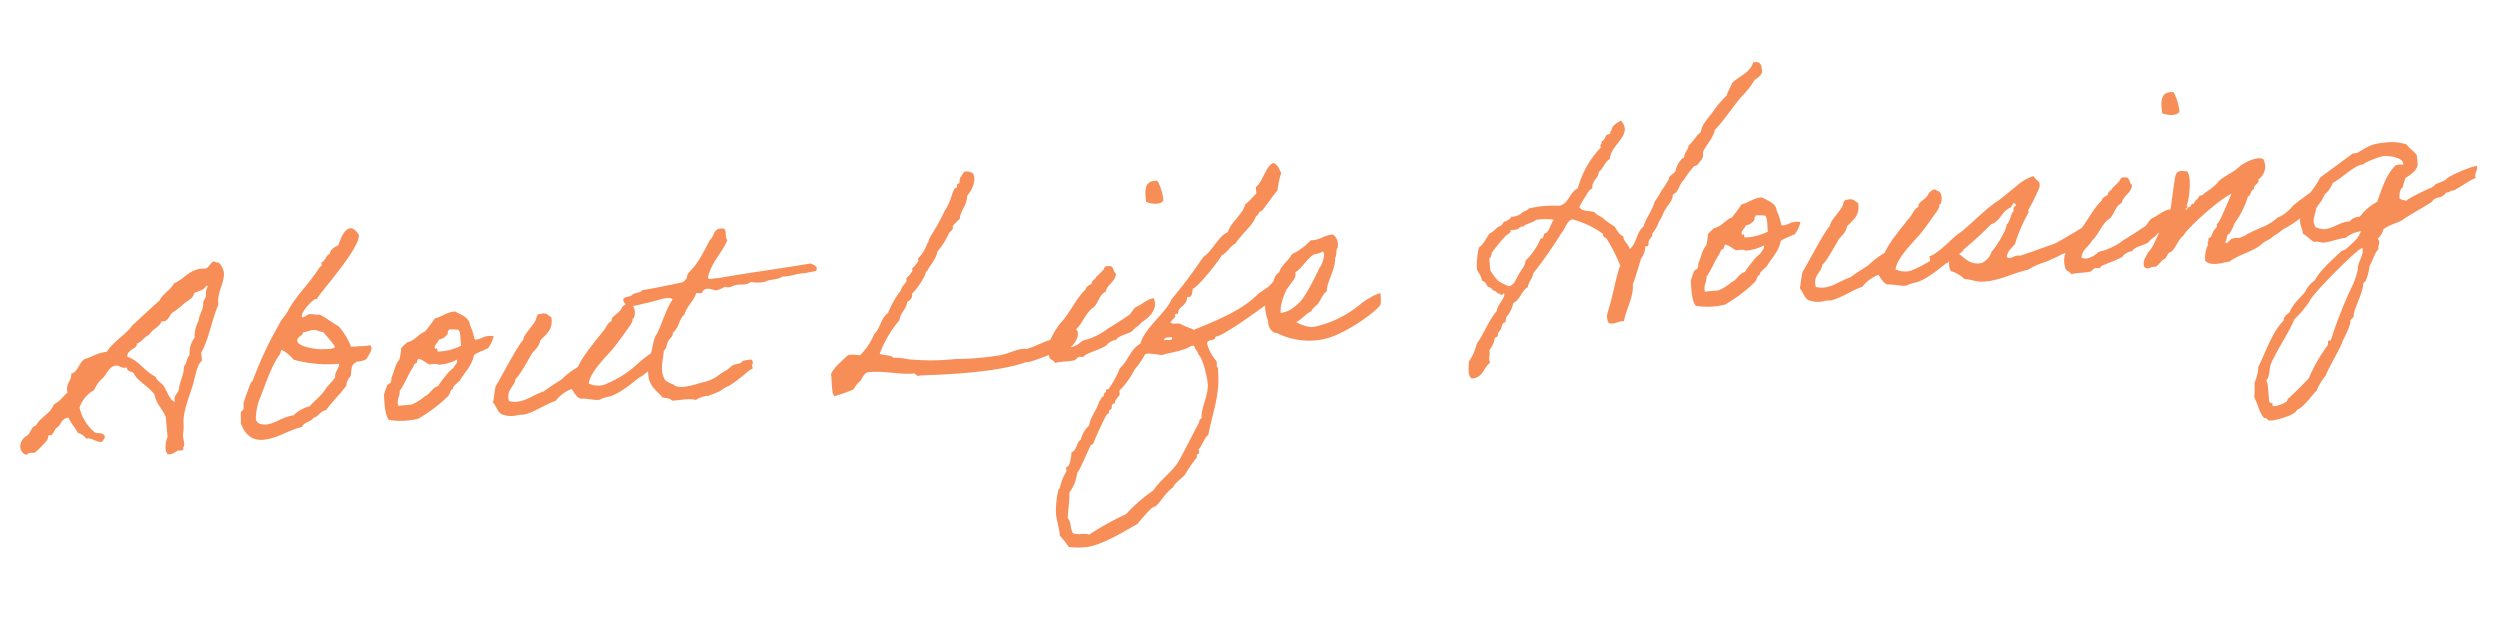 <svg xmlns="http://www.w3.org/2000/svg" width="443.112" height="113.219" viewBox="0 0 443.112 113.219">
  <path id="パス_1988" data-name="パス 1988" d="M24.745,2.009c.735,0,1.225-.539,1.617-.539.147,0,.343.049.49.049.2,0,.343-.049.343-.245a.533.533,0,0,0-.049-.245A.8.8,0,0,0,27.44.294c0-.392-.1-.833-.1-1.225,0-.539.294-1.323.294-2.254,0-1.911,1.372-4.606,2.107-6.37.735-1.813,1.127-3.822,2.107-4.459v-1.421c1.617-2.4,2.352-5.635,3.773-8.232v-.294c0-2.009,1.47-3.479,1.47-5.39,0,.049-.294-1.813-1.078-1.813h-.147a.586.586,0,0,0-.392-.2c-.539,0-.98,1.127-1.666,1.127-.245,0-.441-.049-.588-.049-2.3,0-3.185,1.568-5.1,2.156-.735,1.176-2.156,1.666-2.842,2.842-1.764,1.274-3.43,2.646-5.194,3.969-1.421,1.666-3.577,2.5-4.9,4.263-1.666,0-2.646.686-4.018.931-.98.441-1.519,2.352-2.6,2.352,0,1.225-.98,1.568-.98,2.842a1.357,1.357,0,0,0,.049.441c-.882.588-1.47,1.519-2.6,1.862C4.312-6.958,2.4-6.566,1.519-5.1.637-5.1.441-3.626-.343-3.43A2.264,2.264,0,0,0-1.568-1.421c0,.2.294,1.274,1.029,1.274.294,0,.147-.245.49-.245.245,0,.539.049.784.049.392,0,1.813-1.323,2.45-1.911.343-.343.294-.98.539-.98.1,0,.245.049.343.049.2,0,.784-.931.98-1.176.98-.392,1.029-1.666,2.352-1.666C7.742-4.949,8.428-4.214,8.82-3.185a2.6,2.6,0,0,1,1.421,1.176,2.122,2.122,0,0,0,.245-.049c.784,0,1.519.833,2.352.833.147,0,.686-.637.686-.784,0-1.078-1.568-.588-1.862-1.176A7.983,7.983,0,0,1,9.506-7.644a5.547,5.547,0,0,1,2.842-2.842,5.973,5.973,0,0,1,1.862-2.107c.735-.686,1.078-1.764,2.352-1.911.686.049.882.539,1.568.539a.957.957,0,0,0,.343-.049c0,.833.833.735,1.176,1.176.294,1.225,2.3,2.45,3.283,4.018.2,1.764,1.225,2.7,1.666,4.214v3.528A5.082,5.082,0,0,0,24.059.98a1.767,1.767,0,0,0,.294.98A1.079,1.079,0,0,0,24.745,2.009Zm9.016-29.2h.049c.147,0,.147.147.2.245-.49.441-.343,1.127-.49,1.666-.147.392-.588.784-.588,1.274,0,.931-.882,1.813-1.078,2.94a5.437,5.437,0,0,0-.931,2.842,4.658,4.658,0,0,0-1.176,3.038c-.588.441-.588,1.47-1.176,1.862-.1,1.568-.882,2.4-1.176,3.773-.1.882-.98,1.029-.98,2.009a.957.957,0,0,0,.049.343c-.735-.049-1.274-1.911-1.666-2.793-.343-.735-1.176-1.029-1.372-1.911-1.862-1.078-2.744-3.185-4.7-3.969,0-1.225,1.862-1.323,1.862-1.96v-.2c.98-.245,1.372-1.078,2.352-1.372.539-.931,1.862-1.127,2.352-2.156h.245c1.127.049,1.225-1.127,1.96-1.47A14.082,14.082,0,0,0,29.6-24.4c.637-.441,1.666-.735,1.911-1.666C32.291-26.411,33.32-26.411,33.761-27.195ZM61.985-13.671a1.1,1.1,0,0,0-.147-.49,10.541,10.541,0,0,1-2.156,0,5.751,5.751,0,0,1-1.274-.049,12.915,12.915,0,0,0-1.862-3.773c-.98-.637-2.94-2.352-3.185-2.352-.686,0-1.176-.245-1.715-.245-.637,0-.735.441-1.323.441a.13.13,0,0,1-.147-.147c0-.98,2.3-2.891,2.7-2.891.1,0,.2.049.294.049-.637,0,8.33-8.085,8.33-10.682,0-.049-.637-1.323-1.372-1.323-1.176,0-2.009,1.96-2.4,2.793-.735.343-1.47.588-1.666,1.421-.784.245-.833,1.225-1.666,1.421.049.147.1.2.1.294,0,.294-.343.392-.539.637-2.009,2.695-4.361,4.312-6.125,7.056-.588.882-1.372,1.47-1.862,2.352a65.782,65.782,0,0,0-5.439,9.408c-.049.147-.343.245-.441.49-.637,1.225-1.225,2.6-1.421,3.038-.245.392-.1.98-.245,1.421-.049.1-.441.343-.49.49-.147.539,0,1.225-.2,1.862C38.22-.539,39.3.882,41.4.882c2.646,0,4.312-1.225,7.1-1.666.392-.833,1.617-.735,2.156-1.421.98-.147,1.225-1.078,2.352-1.176,1.225-1.421,2.744-2.6,3.969-4.018a2.437,2.437,0,0,1,.931-1.617c.147-.833.2-1.715.735-2.156.441-.147.343-.294.637-.294a4.223,4.223,0,0,0,1.666-.294C61.3-12.4,61.985-13.034,61.985-13.671Zm-6.419-.784c-.2.441-1.274.294-1.715.294-1.666,0-4.851-.882-4.851-1.862,0-.882,1.029-.735,1.176-1.47.735,0,1.225-.245,1.813-.245.735,0,.98.49,1.715.49.392.637.686.931.931,1.372A10.171,10.171,0,0,1,55.566-14.455ZM40.474-2.989a10.677,10.677,0,0,1,.784-2.989c1.421-2.744,2.548-5.733,4.459-7.987.2-.2.147-.686.441-.735a7.909,7.909,0,0,1,1.911,1.911,22.18,22.18,0,0,0,7.987,1.421c-.147.931-.931,1.274-.931,2.352A17.391,17.391,0,0,1,53.459-7.4c-.833,1.274-2.205,2.058-3.283,3.087A6.443,6.443,0,0,0,47.138-2.94c-1.715,0-3.381,1.176-4.9,1.176C41.6-1.764,40.474-1.96,40.474-2.989Zm26.264-8.183c-.833.784-1.029,1.911-1.617,2.94-.147.294-.049.637-.245.931-.1.2-.588.294-.686.49a17.117,17.117,0,0,0-.735,1.666c0,1.617-.147,3.43.49,4.459a12.8,12.8,0,0,0,5.194.245,26.115,26.115,0,0,0,5.635-3.528c.588-.637.392-1.078.98-1.176-.147-.441,1.078-1.127,1.372-1.421.98-1.421,2.254-2.3,2.842-4.214,0-.049.1-.147.882-.441.735-.294.245-.049,1.029-.343.392-.147.588-.2.686-.245a5.379,5.379,0,0,0,1.176-2.058,3.536,3.536,0,0,0-2.009.1c-.686.245-.049.049-.735.2-.392.1-.637,0-.686-.1a10.044,10.044,0,0,0-.588-2.548c.049-1.372-1.617-2.009-2.4-2.6-1.568,0-2.4.735-3.724.931a20.026,20.026,0,0,1-1.911,2.156c-1.274.392-1.862,1.421-3.283,1.617a12.19,12.19,0,0,0-1.176.931A10.965,10.965,0,0,1,66.738-11.172Zm9.212-4.557a9.119,9.119,0,0,1,1.666.2c.441.588.147,1.911.245,2.842a9.4,9.4,0,0,1-4.263.686c.1-.441-.2-.833-.245-.441-.637-.49.539-1.176.686-1.666a2.21,2.21,0,0,0,1.666-.931C75.607-15.435,75.9-15.435,75.95-15.729Zm-5.88,4.7c.784.2,1.225.784,1.862,1.176.637,0,1.323-.1,1.666.2a8.246,8.246,0,0,0,3.332-.637c0,.784-.392.784-.735,1.372A7.484,7.484,0,0,0,74.578-7.5,14.6,14.6,0,0,0,73.157-5.88c-.931.147-1.372.98-2.107,1.421-.294.147-.294.049-.49.245a9.554,9.554,0,0,1-2.352,1.176h-2.4c-.2-1.225.49-1.568.49-2.6.931-1.029,1.617-2.548,2.6-3.773.245-.343.343-.882.931-.931C69.727-10.731,70.021-10.731,70.07-11.025ZM108.878-6.86a18.667,18.667,0,0,1-6.517,3.332,4.106,4.106,0,0,1-2.548-.49c.392-2.009,3.528-4.508,4.753-5.733s2.352-2.646,3.528-3.969c.245-.441.441-.588.441-.98.049-.245.147-.1.245-.2.343-.539.539-2.254-.441-2.352-.343-.686-1.176.049-1.421.2a2.724,2.724,0,0,1-1.176,1.176c-.392.343-.931.49-.931,1.176-.735.245-.98.931-1.421,1.421-1.421,1.519-4.312,4.361-5.243,6.174a13.831,13.831,0,0,0-3.038,1.911c-1.127.637-2.254,1.127-3.332,1.862-2.009.392-3.92,2.009-6.321,1.176-.392-2.107,1.225-2.4,1.519-3.871.686-.294,2.891-3.675,3.332-4.263.539-.49,1.421-1.176,1.568-2.058,1.127-1.029,2.548-1.715,2.352-3.969-.539-.343-.784-.98-1.862-.735-.735-.1-.686.588-.931.931-.1.588-2.6,2.646-2.5,3.381-.833.49-5,7.007-5.586,7.742-.343.882-.441,1.96-.735,2.842C83.2-1.421,83.251-.1,84.28.2a4.51,4.51,0,0,0,2.6.245c.343-.049.784.049,1.176,0C90.013.1,91.924-1.078,93.688-1.47a6.4,6.4,0,0,1,3.038-1.862c.392.735.686,1.519,1.421,1.862,1.078,0,2.2.49,3.283.49a6.747,6.747,0,0,1,1.911-.441c2.3-.49,5.39-2.94,5.537-2.891s3.234-2.009,3.234-2.009a15.7,15.7,0,0,0-.833-2.107C111.132-8.33,109.613-7.448,108.878-6.86Zm19.943,1.078c-.686.1-1.568-.049-1.813.49a14.362,14.362,0,0,0-1.421.245c-.441.2-.735.539-1.127.735-.049,0-1.323.637-1.372.686a6.49,6.49,0,0,1-2.695,1.078c-1.715.245-3.871.98-5.439.245-.049-.049,0-.2-.2-.245a4.716,4.716,0,0,1-1.421-.931c-.833-1.813-.049-3.332.245-5.194.588-.343.588-1.127.931-1.617.294-.49.98-.784.931-1.421,1.274-.784,1.176-2.2,2.352-3.038.539-1.47,1.813-2.156,2.352-3.528.343-.147,1.225.245,1.176-.245.833-.98,2.009.1,2.6,0a6.062,6.062,0,0,0,1.421-.49,1.674,1.674,0,0,0,1.372,0c1.617-.49,1.715.294,3.332-.441a6.792,6.792,0,0,0,2.352.2c1.323-.49,2.254-.1,3.283-.686,1.519.147,2.4-.294,3.773-.245-.049.049.98-.1,2.205-.2.588-.735-.245-1.127-.833-1.421-5.439.441-11.221.686-16.66,1.176-.49-.147-1.568.245-1.666-.245.784-2.7,2.842-4.067,4.018-6.37-.539-.441.245-2.107-.735-2.107-1.617-.2-1.519,1.274-2.352,1.862-.882,1.274-1.617,2.6-2.6,3.773-.49.686-1.519,1.47-1.862,1.911-.147.2-.1.49-.245.686a1.677,1.677,0,0,1-.931.686c-2.352.245-4.606.588-7.056.735-.343.49-1.421.294-1.862.686-.441.441-1.764,0-1.666.931.49,1.617,2.5.882,4.018.735,1.078-.147,2.254-.392,2.793-.49.735-.1,1.568-.147,1.911.245-1.372,1.666-2.156,3.969-3.332,5.88-.686.637-1.029,2.793-1.617,4.018a9,9,0,0,0-.49,3.724c.245,1.666,1.519,2.548,2.107,3.528.637.2,1.372.245,1.666.735,1.421.049,3.185-.2,4.214.245A4.1,4.1,0,0,1,119.9.049c1.029-.245.245.1.98-.1.441-.1,1.323-.392,1.617-.49.588-.147.637-.343.931-.441a4.652,4.652,0,0,1,1.029-.441,13.345,13.345,0,0,0,2.107-1.225c.784-.392,1.323-1.029,2.5-1.568C128.625-4.753,129.556-5.194,128.821-5.782Zm40.474-29.841c-.049.343-.392.392-.441.735-.49.294-.343.784-.49,1.176a4.532,4.532,0,0,0-.49.245c-.049.1.1.343,0,.441,0,.1-.392.147-.441.245-.539.735-.735,1.617-1.176,2.352a10.171,10.171,0,0,1-.931,1.421,34.359,34.359,0,0,1-2.156,3.283c-.343.539-1.127,1.421-1.176,1.862,0,.294-.147.147-.2.245a6.893,6.893,0,0,1-1.911,2.6c-.049.049.1.392,0,.49a8.871,8.871,0,0,1-1.176,1.176c-.049.049.049.343,0,.441a5.323,5.323,0,0,1-1.176,1.176c-.049.049.049.392,0,.49-.343.539-.98.931-1.176,1.617a16.092,16.092,0,0,0-2.6,3.773c-1.372.735-1.568,2.646-2.793,3.528A11.148,11.148,0,0,1,148.127-4.8a5.414,5.414,0,0,0-2.107-.245c-1.127.98-2.5,1.764-3.283,3.087.1,1.274-.245,3.087.245,3.969a26.58,26.58,0,0,0,3.528-.931,4.745,4.745,0,0,1,1.372-1.421c.392-.539.686-1.225,1.421-1.372,2.94-.049,4.949.833,7.791.931.735-.147.539.686,1.372.441,6.223.343,13.867.539,18.816-.686a1.643,1.643,0,0,1,.49,0c2.4-.392,4.655-1.372,6.811-1.666,1.96-.343,3.087-3.087,1.911-3.528-.784,0-.784.637-1.666.49-.49.294-.686.882-1.421.931-2.2.147-3.675.98-5.635,1.421-1.568-.294-3.087.49-4.7.686a48.3,48.3,0,0,1-7.987,0,42.756,42.756,0,0,1-8.477-.686,9.793,9.793,0,0,0-2.6-.49c-.441-.637-1.666-.49-2.352-.931a20.6,20.6,0,0,1,4.018-5.635c.245-1.323,1.372-1.764,1.617-3.038.49-.343,1.078-.539.98-1.421a11.4,11.4,0,0,0,2.107-2.352,5.122,5.122,0,0,0,.686-1.176c.049-.294.147-.1.245-.245.735-1.176,1.813-2.009,2.107-3.283a13.582,13.582,0,0,0,2.352-3.087c.245-.294.931-.588.735-1.176a15.767,15.767,0,0,1,1.372-1.176c.294-1.617,1.519-2.254,1.666-3.969.882-.833,1.862-2.4,1.421-3.773A1.861,1.861,0,0,0,169.295-35.623ZM196.833-5.1c.392-.441,1.176-.686,1.519-1.176,2.205-1.127,3.087-2.6,2.548-4.116-1.225.1-2.205.98-3.234,1.274-.833.49-.833,1.176-1.813,1.568-1.274.735-2.45,1.274-3.724,1.96a11.522,11.522,0,0,1-4.459,1.617c-.637.539-2.107,1.372-3.087.735.2-1.47,1.519-1.813,2.107-2.842,1.078-.686,2.205-3.087,3.43-3.577.931-.686,1.176-2.156,2.4-2.6.392-1.323,1.862-1.568,2.107-3.038-.539-.343-.2-1.519-1.176-1.421-.882-.245-.735.49-1.176.686a11.332,11.332,0,0,1-1.176.98c-.2.49-.882.49-.931,1.176-.49.2-1.029.392-1.176.931-1.617,1.176-3.332,4.165-4.851,5.439a12.969,12.969,0,0,0-2.45,3.528,3.7,3.7,0,0,0-.147,2.156c-.049.784.784.735.931,1.372,1.029-.245,2.3,0,3.528-.2.1-.049.588-.441.686-.49.49-.147.931.294,1.176-.245,1.274-.539,2.842-.784,4.018-1.421.049-.294,1.568-1.029,1.666-.686C194.089-4.508,196.2-4.361,196.833-5.1Zm4.214-22.393c.784.392,2.45.833,3.087,0a9.386,9.386,0,0,0-.735-3.528C201-31.458,201-29.5,201.047-27.489Zm25.186,15.435a1.431,1.431,0,0,0,.1-.441c0-.343-.2-.539-.1-.931h-.245c-1.617,0-2.156,1.078-3.528,1.617-.245.588-.833.833-1.225,1.274-.637.245-1.029.637-1.666.882-3.283,2.891-7.987,4.165-12.054,5.488-.686-.441-1.47-.686-2.156-1.176-.49-.392-1.47,0-1.862-.49.2-.392.637-.588.931-.931v-.49h.49l.245-.686c.588-.686,1.666-.98,1.617-2.107,1.029.2.98-.735,1.176-1.421.735.049,5.047-4.508,5.635-5.439,1.029-.392,1.568-1.47,2.6-1.862,1.078-1.47,3.381-2.94,4.018-4.459a1.661,1.661,0,0,0,.686-.735l.49-.2c1.078-1.078,1.96-2.3,3.038-3.332a16.718,16.718,0,0,1,.931-3.038c-.343-.784-.392-1.421-1.176-1.862-1.225,0-2.3,3.332-3.528,3.969v1.176c-.147,0-1.519,1.421-2.107,1.666-.686,1.911-2.793,2.842-3.528,4.7-1.568.343-3.234,3.332-4.7,3.969a91.482,91.482,0,0,1-6.321,7.056c-.784,1.862-5.39,4.851-6.125,7.3-1.862.784-2.45,2.891-4.018,4.018A17.027,17.027,0,0,1,191.492,5h-.441v.441a.7.7,0,0,0-.49.735c-.539.049-.539.686-.931.931-.49,1.421-1.715,2.4-2.107,4.018a4.742,4.742,0,0,0-1.666,2.352c-.882.441-.833,1.813-1.862,2.107a5.742,5.742,0,0,1-.735,2.352l-.441.2v.735a8.605,8.605,0,0,0-1.421,2.842l-.245.2a15.681,15.681,0,0,0-.833,4.214c0,1.274.343,2.548.343,3.773v.245a15.85,15.85,0,0,1,1.421,2.107,14.471,14.471,0,0,0,2.891.294c2.744,0,7.105-2.156,9.6-3.332a29.469,29.469,0,0,1,2.793-2.6l.735-.245c1.127-.98,1.96-2.254,3.283-3.038.588-.98,1.617-1.323,2.352-2.107a25.848,25.848,0,0,1,2.352-2.842v-.441l.441-.245V17c.686-.637,1.176-1.96,1.911-2.4,1.127-3.969,2.695-6.86,2.695-11.074a2.483,2.483,0,0,1,.1-.637c-.2,0-.245-.2-.245-.343a4.754,4.754,0,0,0,.049-.833,7.5,7.5,0,0,1-1.421-3.332c.245-.784,1.519-.147,1.617-1.029C212.562-2.4,222.8-8.771,224.567-9.9,224.763-10.241,226.38-11.858,226.233-12.054ZM202.86-3.234h.637l.049.147c0,.294-.2.343-.441.343a3.632,3.632,0,0,0-1.029-.049C202.125-3.185,202.517-3.234,202.86-3.234ZM183.015,29.89c-.441-.882-.1-2.009-.686-2.793.2-1.47.588-2.94.686-4.459a6.937,6.937,0,0,0,1.666-3.332c.49-.343,2.3-3.871,2.842-4.7l.441-.2a49.716,49.716,0,0,1,2.842-4.949l.441-.245V8.771l.49-.245c.147-.441,0-.931.686-.931.049-.637.637-.98.98-1.421V5.439a14.509,14.509,0,0,0,3.038-3.528,15.34,15.34,0,0,0,2.107-2.548l.49-.049a12.53,12.53,0,0,1,2.352.49c1.715-.392,3.822-.343,5.39-1.176h.49c.147.588.588,1.029.686,1.666.735.735,1.176,4.214,1.176,5.194,0,2.2-1.568,4.067-1.617,6.076a.692.692,0,0,0-.49.686c-.245.245-3.577,5.733-4.459,6.86-1.323,1.617-3.332,2.744-4.7,4.459a28.762,28.762,0,0,0-5.194,3.773,49.757,49.757,0,0,0-6.811,3.038C184.975,29.988,183.9,30.331,183.015,29.89ZM241.031-7.791a8.36,8.36,0,0,0-1.862.637,11.742,11.742,0,0,0-1.862,1.029,19.152,19.152,0,0,1-8.526,3.283h-.49a6.987,6.987,0,0,1-2.6-1.127c1.127-.392,1.715-1.274,2.842-1.666.294-.637.98-.833,1.421-1.372s.931-1.568,1.617-1.911c.147-1.715,1.96-3.822,1.96-5.733.392-.441.294-1.274.49-1.617.1-.2.2-.1.2-.49a2.145,2.145,0,0,0-.686-2.107c-1.617-.049-2.3.833-4.018.686a10.669,10.669,0,0,1-3.528,2.156c-.686,1.127-2.009,1.715-2.548,3.038-.686.245-.931.98-1.176,1.666-.588.245-1.372,2.6-1.519,3.087,0,.147-.2.245-.2.245a7.548,7.548,0,0,0,.2,3.332c-.1.882.294,2.205,1.421,2.352A12.721,12.721,0,0,0,229.957-.49c3.675-.245,10.192-4.116,10.927-5.292A9.945,9.945,0,0,0,241.031-7.791Zm-9.6-8.232c.2,0,.2.294.245.441a4.41,4.41,0,0,1-.98,2.352c-.882,1.421-2.793,4.8-4.263,5.978a10.171,10.171,0,0,1-1.421.931,4.3,4.3,0,0,1-1.911.49c.049-2.5,2.254-5.292,3.136-6.909,1.323-.588,2.107-2.058,3.528-2.842C230.153-15.778,230.79-15.582,231.427-16.023Zm78.988-26.754c-.686,1.764-2.646,2.2-4.018,3.283-.343.784-.882,1.323-1.176,2.156a18.813,18.813,0,0,0-2.793,2.793c-.882.98-2.009,1.862-2.352,3.283-.931.588-1.47,1.568-2.352,2.156-.147.882-.882,1.127-.98,2.107-.343-.049-.735.49-.931.686a5.122,5.122,0,0,0-.686,1.176c-.049.784-1.421.98-1.421,1.666a13.337,13.337,0,0,1-1.421,1.862,13.812,13.812,0,0,1-1.421,1.911c-.588,1.568-1.715,2.646-2.352,4.214-1.323.833-1.47,2.94-2.793,3.773-.147-.98-.931-1.323-.931-2.352-.735-.392-1.029-1.225-1.421-1.911a11.28,11.28,0,0,1-1.666-1.372c-.441-.588-1.225-.784-1.617-1.421-.882-.392-2.254-.245-2.6-1.176a20.316,20.316,0,0,1,1.176-1.666c.392-.49.686-1.127,1.421-1.421-.049-1.421,1.225-1.568,1.372-2.793.882-.539,1.176-1.666,2.156-2.107.343-2.6,4.606-3.871,2.548-6.615-.784.392-1.617.686-1.862,1.666-.294-.049-.1.294-.245.441-.147.2-.539.1-.686.245-.294.294-.392,1.029-.931.931.1.588-.441.539-.245,1.176a16.7,16.7,0,0,0-4.7,6.86c-1.568.539-1.715,2.5-3.528,2.793a18.393,18.393,0,0,0-5.439,0c-.294.392-1.029.392-1.372.735a2.783,2.783,0,0,1-1.911.441c-.049.49-.637.49-.931.735-.588-.049-.588.49-.931.686-.931.2-1.274.931-2.107,1.176-.735.784-1.225,1.813-2.156,2.352a14.374,14.374,0,0,0-.686,3.773c.2.735.686,1.176.686,2.107.539.147.735.686.98,1.176.637.147.735.833,1.372.931a.712.712,0,0,0,.735.49c0,.833.784-.49.686.245-.343,1.127-1.323,1.617-1.617,2.793C259.651-1.225,258.72.98,257.25,2.646a9.131,9.131,0,0,1-1.666,3.038c-.1,1.127-.49,2.3.245,3.038,2.058.049,2.254-1.813,3.528-2.548-.392-.784.147-1.078,0-2.156a4.809,4.809,0,0,0,1.176-2.107c.049-.049.441-.147.49-.245.147-.245.049-.49.245-.686.1-.2.294-.245.441-.49.245-.343.294-1.225.931-1.176.147-.392.147-.98.49-1.176a4.648,4.648,0,0,0,1.176-2.107c1.323-.49,1.617-2.009,2.842-2.6.2-.931.931-1.372,1.176-2.352,1.764-1.862,3.724-4.214,5.145-6.076.392-.539.686-.833.931-1.176.49-.686.833-1.568,1.666-1.666A16.5,16.5,0,0,1,281.26-14.8c-.147.735.588.637.686,1.176a28.5,28.5,0,0,1,1.862,4.7c-.539.735-2.107,6.174-2.548,7.007-.343,1.127-.833,1.47-.441,2.842.784.637,1.764-.147,2.793,0,.343-1.617,2.205-4.312,2.107-6.37.392-.588,1.568-3.724,1.862-4.41a3.5,3.5,0,0,0,.931-2.107c.833.245.539-.637.735-.931.245-.441.784-.686.686-1.176a6.943,6.943,0,0,0,1.421-2.107c.588-.588.833-1.519,1.421-2.156.49-.735,1.274-1.225,1.421-2.352,1.127-.343,1.225-1.715,2.107-2.352a19.038,19.038,0,0,1,2.107-2.352c.735,0,.784-.49,1.323-.931.637-.735.245-.98.539-1.617.784-1.176,1.862-2.107,2.352-3.528,1.911-1.666,3.381-3.675,5.194-5.439a14.067,14.067,0,0,0,2.6-2.793,2.817,2.817,0,0,0,1.421-1.176c.049-1.029,0-1.911-.98-1.911Zm-37.632,24.7c-.588.588-.784,1.568-1.421,2.107-.1.147-.343.147-.49.245-.2.2-.147.931-.686.735a11.938,11.938,0,0,1-3.038,3.724c-.2,1.078-.98,1.568-1.421,2.352-.588.735-.833,1.715-1.911,1.911a10.044,10.044,0,0,1-1.862-1.176,12.47,12.47,0,0,1-1.176-1.911V-12.2a1.1,1.1,0,0,0,.49-.931,25.333,25.333,0,0,1,2.793-2.842c.294-.245.98-.392.931-.931a6.543,6.543,0,0,0,.98,0c.49-.049.49-.245.931-.441.1-.049.392.049.441,0,.343-.441,1.519-.441,2.352-.98A12.139,12.139,0,0,1,272.783-18.081Zm26.509,6.909c-.833.784-1.029,1.911-1.617,2.94-.147.294-.049.637-.245.931-.1.2-.588.294-.686.49a17.114,17.114,0,0,0-.735,1.666c0,1.617-.147,3.43.49,4.459a12.8,12.8,0,0,0,5.194.245,26.116,26.116,0,0,0,5.635-3.528c.588-.637.392-1.078.98-1.176-.147-.441,1.078-1.127,1.372-1.421.98-1.421,2.254-2.3,2.842-4.214,0-.049.1-.147.882-.441.735-.294.245-.049,1.029-.343.392-.147.588-.2.686-.245a5.378,5.378,0,0,0,1.176-2.058,3.536,3.536,0,0,0-2.009.1c-.686.245-.049.049-.735.2-.392.1-.637,0-.686-.1a10.044,10.044,0,0,0-.588-2.548c.049-1.372-1.617-2.009-2.4-2.6-1.568,0-2.4.735-3.724.931a20.026,20.026,0,0,1-1.911,2.156c-1.274.392-1.862,1.421-3.283,1.617a12.193,12.193,0,0,0-1.176.931A10.963,10.963,0,0,1,299.292-11.172Zm9.212-4.557a9.118,9.118,0,0,1,1.666.2c.441.588.147,1.911.245,2.842a9.4,9.4,0,0,1-4.263.686c.1-.441-.2-.833-.245-.441-.637-.49.539-1.176.686-1.666a2.21,2.21,0,0,0,1.666-.931C308.161-15.435,308.455-15.435,308.5-15.729Zm-5.88,4.7c.784.2,1.225.784,1.862,1.176.637,0,1.323-.1,1.666.2a8.246,8.246,0,0,0,3.332-.637c0,.784-.392.784-.735,1.372A7.484,7.484,0,0,0,307.132-7.5a14.6,14.6,0,0,0-1.421,1.617c-.931.147-1.372.98-2.107,1.421-.294.147-.294.049-.49.245a9.554,9.554,0,0,1-2.352,1.176h-2.4c-.2-1.225.49-1.568.49-2.6.931-1.029,1.617-2.548,2.6-3.773.245-.343.343-.882.931-.931C302.281-10.731,302.575-10.731,302.624-11.025ZM341.432-6.86a18.667,18.667,0,0,1-6.517,3.332,4.106,4.106,0,0,1-2.548-.49c.392-2.009,3.528-4.508,4.753-5.733s2.352-2.646,3.528-3.969c.245-.441.441-.588.441-.98.049-.245.147-.1.245-.2.343-.539.539-2.254-.441-2.352-.343-.686-1.176.049-1.421.2a2.724,2.724,0,0,1-1.176,1.176c-.392.343-.931.49-.931,1.176-.735.245-.98.931-1.421,1.421-1.421,1.519-4.312,4.361-5.243,6.174a13.831,13.831,0,0,0-3.038,1.911c-1.127.637-2.254,1.127-3.332,1.862-2.009.392-3.92,2.009-6.321,1.176-.392-2.107,1.225-2.4,1.519-3.871.686-.294,2.891-3.675,3.332-4.263.539-.49,1.421-1.176,1.568-2.058,1.127-1.029,2.548-1.715,2.352-3.969-.539-.343-.784-.98-1.862-.735-.735-.1-.686.588-.931.931-.1.588-2.6,2.646-2.5,3.381-.833.49-5,7.007-5.586,7.742-.343.882-.441,1.96-.735,2.842.588.735.637,2.058,1.666,2.352a4.51,4.51,0,0,0,2.6.245c.343-.049.784.049,1.176,0,1.96-.343,3.871-1.519,5.635-1.911a6.4,6.4,0,0,1,3.038-1.862c.392.735.686,1.519,1.421,1.862,1.078,0,2.2.49,3.283.49a6.747,6.747,0,0,1,1.911-.441c2.3-.49,5.39-2.94,5.537-2.891s3.234-2.009,3.234-2.009a15.7,15.7,0,0,0-.833-2.107C343.686-8.33,342.167-7.448,341.432-6.86Zm-1.47,2.891c.049-.441.784-.147.931-.49.441-.1.441-.637,1.176-.441a2.837,2.837,0,0,0,0,2.009,6.015,6.015,0,0,1,2.352,1.666c1.029.049,1.911.637,2.842.686,2.94.294,5.831-1.078,8.477-1.372a12.444,12.444,0,0,1,3.283-1.127c.735-.2.882-.343,1.421-.49a15.855,15.855,0,0,0,1.617-.637,2.168,2.168,0,0,0,.735-.245,18.319,18.319,0,0,1,1.764-1.225,2.833,2.833,0,0,1,.686-.245c.147,0,.588-.392.735-.441.49-.2,1.225-1.029,1.764-1.225.343.294.147-.98.147-2.009a77.413,77.413,0,0,1-7.007,3.43c-2.058.539-4.263,1.127-6.321,1.617-.98-.343-1.813.686-2.352,0,.2-1.029.98-1.519,1.617-2.107a29.186,29.186,0,0,1,2.891-5.39c.1-.049-.049-.343,0-.441a29.91,29.91,0,0,0,1.666-2.646c.294-.588.931-1.274.686-2.107a9.766,9.766,0,0,1-.931-1.176,8.257,8.257,0,0,0-3.283,1.617c-1.127.686-2.156,1.519-3.332,2.2-2.205,1.127-5,3.626-7.056,4.949-1.666.882-3.969,3.283-5.929,3.822a11.744,11.744,0,0,1,.1,2.3C338.639-3.283,339.374-3.626,339.962-3.969Zm7.742.147c-2.058.245-2.793-1.029-3.969-2.009a66.755,66.755,0,0,0,6.223-4.7c1.764-.392,2.009-2.205,3.724-2.646.049-.294.392-.343.441-.686.392-.1.441.2.49.49-.441.049-.539.392-.49.931-.588.245-.784,1.911-1.421,2.156-.147,1.176-2.352,3.969-3.087,4.606A3.256,3.256,0,0,1,347.7-3.822ZM377.643-5.1c.392-.441,1.176-.686,1.519-1.176,2.205-1.127,3.087-2.6,2.548-4.116-1.225.1-2.2.98-3.234,1.274-.833.49-.833,1.176-1.813,1.568-1.274.735-2.45,1.274-3.724,1.96a11.522,11.522,0,0,1-4.459,1.617c-.637.539-2.107,1.372-3.087.735.2-1.47,1.519-1.813,2.107-2.842,1.078-.686,2.2-3.087,3.43-3.577.931-.686,1.176-2.156,2.4-2.6.392-1.323,1.862-1.568,2.107-3.038-.539-.343-.2-1.519-1.176-1.421-.882-.245-.735.49-1.176.686a11.334,11.334,0,0,1-1.176.98c-.2.49-.882.49-.931,1.176-.49.2-1.029.392-1.176.931-1.617,1.176-3.332,4.165-4.851,5.439a12.969,12.969,0,0,0-2.45,3.528,3.7,3.7,0,0,0-.147,2.156c-.049.784.784.735.931,1.372,1.029-.245,2.3,0,3.528-.2.1-.049.588-.441.686-.49.49-.147.931.294,1.176-.245,1.274-.539,2.842-.784,4.018-1.421.049-.294,1.568-1.029,1.666-.686C374.9-4.508,377.006-4.361,377.643-5.1Zm4.214-22.393c.784.392,2.45.833,3.087,0a9.386,9.386,0,0,0-.735-3.528C381.808-31.458,381.808-29.5,381.857-27.489Zm24.01,19.8c.049-.2.833-.49,1.274-.49.735-.049,1.274-.98,1.029-3.283-1.421.049-2.156.833-3.087,1.323-.343.147-1.029.735-1.421.882a7.05,7.05,0,0,1-1.225,1.078,4.974,4.974,0,0,1-1.764.882c-2.107,1.519-2.891,1.323-5.439,2.4-.539.147-.539.392-1.176.441-.392.343-1.176,0-1.666.2-.539-.049-1.029,1.127-1.421.49.49-.294.245-1.323.931-1.421a7.855,7.855,0,0,0,.98-1.666,15.544,15.544,0,0,0,2.842-4.606c.637-.147.49-1.078,1.176-1.176-.049-.931,1.029-.735.931-1.666a2.781,2.781,0,0,0,1.176-3.528c-1.176-.637-3.185.343-4.018.735-1.078.98-2.891,1.568-4.018,2.352-.245.147-.49.539-.735.686a11.583,11.583,0,0,1-1.862,1.176c-.441.245-.637.637-1.176.49-.245.588-.931.784-1.176,1.421-.637-.2-.343.441-.784.441-.343-.1-.588.931-.735.245h.245c0-.245.343-.343,0-.49.588-.98,1.421-5.292.588-6.076-1.176-.2-1.715-.294-2.058.539-.245.588-1.127,4.7-1.323,5.537-.588,1.666-2.6,4.41-3.332,5.831A6.707,6.707,0,0,1,377.2-3.087c-.392.735-1.029,1.176-.931,2.352.637.882.931.1,2.156.245.539-.343.931-.833,1.421-1.176.735-.147.637-1.127,1.421-1.176,1.029-.735,1.372-2.009,2.45-2.7a8.347,8.347,0,0,1,1.47-1.47c1.47-1.323,5.733-4.508,7.693-5.194-.588,1.078-2.107,3.969-2.6,4.655a2.323,2.323,0,0,1-.49.49c-.049.049.049.392,0,.441-.2.294-.539.49-.686.735a8.056,8.056,0,0,0-.49.931c-.1.2-.392.1-.441.245-.2.294,0,.49-.245.686-.1.049.049.392,0,.49A5.1,5.1,0,0,0,387.2-.735c1.078,1.127,2.891.539,4.263.49,1.911-1.176,4.165-1.323,5.978-2.6.882-.686,1.323-.49,2.156-1.225,1.323-.588,1.519-.98,2.352-1.274A20.279,20.279,0,0,0,405.867-7.693Zm30.772-5.488c0-.1-.049-.147-.1-.147-.882,0-5.194,1.323-5.537,1.911a7.965,7.965,0,0,1-1.911.637c-.245.294-.392.294-.686.539A37.459,37.459,0,0,0,423.8-8.428c-.1.343-.392,0-.735,0l-.588-.294v-.2c0-.539.2-1.519.686-1.715.245-.539.392-1.127.686-1.666.833-.441,2.352-1.225,2.352-2.352v-1.421c-.343-.833-1.225-1.274-1.617-2.107a8.336,8.336,0,0,0-3.773-.686c-2.548,0-3.038.441-5.194,1.421h-.686l-6.125,3.724a18.319,18.319,0,0,1-2.793,3.332c-.539,1.47-1.47,2.793-1.47,4.41,0,.588.294,1.127.294,1.715v.2c.686.441,1.176,1.176,1.862,1.666.784-.147,1.078.245,1.666.245,1.323,0,2.646-.49,3.969-.49a5.308,5.308,0,0,1,2.842-.931l-.539.833-.392.49A23.036,23.036,0,0,1,412.09-.588l-.686.2C409.738.98,407.386,2.6,406.21,4.41a4.854,4.854,0,0,0-1.862,1.862C403.27,7.35,402,8.232,401.31,9.6c-.49.392-1.127.637-1.176,1.372-2.4,2.107-3.528,5.145-5.194,7.791a8.173,8.173,0,0,1-.931,2.793,18.961,18.961,0,0,1-.245,2.4v.2c.539,1.225.588,2.695,1.421,3.773a.692.692,0,0,1,.686.49l.637.049c.833,0,4.263-.588,4.557-1.47,1.274-.392,2.7-2.2,3.773-3.087a10.65,10.65,0,0,1,1.862-2.548c.392-.98,3.577-5.439,3.528-5.88a16.972,16.972,0,0,0,1.666-3.087c-.147-.735.686-.637.686-1.225v-.2c.588-1.715,1.666-3.185,2.107-4.9a.7.7,0,0,1,.49-.735,8.7,8.7,0,0,0,.931-2.6c.49-.588,1.372-2.793,1.862-2.793-.1-.588.245-.931.245-1.421a.681.681,0,0,0-.245-.49,3.373,3.373,0,0,0,1.176-1.617c1.274-.784,2.107-.735,3.479-1.323.882-.588,4.508-2.205,5.537-2.793.441-.686,1.078-.539,1.862-.784.294-.294.637-.2.735-.637.539.147.735-.245,1.225-.245h.2c1.47-.588,2.548-1.372,4.067-1.862C435.953-11.956,436.737-12.5,436.639-13.181Zm-12.985-1.666v.2a2.345,2.345,0,0,0-1.421,0c-1.862,1.568-2.744,3.969-3.773,6.125a9.2,9.2,0,0,0-3.283,2.352,2.5,2.5,0,0,0-1.911.686c-1.47-.147-2.94.98-4.508.98A4.5,4.5,0,0,1,407.19-5a3.2,3.2,0,0,1-.245-.98c0-.882.588-1.666.686-2.548a6.358,6.358,0,0,0,1.666-2.107,4.709,4.709,0,0,0,1.617-1.911c1.421-.539,4.263-2.94,5.684-2.793.245-.392,3.185-1.176,3.724-1.176C421.2-16.513,423.654-16.023,423.654-14.847ZM415.079-.588c.147,0,.1.1.1.2,0,1.323-1.127,2.254-1.176,3.528a13.246,13.246,0,0,1-1.176,2.7,76.591,76.591,0,0,0-4.7,9.408c-.784-.245-.343.735-.735.931a29.634,29.634,0,0,0-3.724,5.39,51.716,51.716,0,0,1-4.018,3.332l-.245.441a5.518,5.518,0,0,1-2.107.637.828.828,0,0,1-.49-.147c.294-.686-.49-.294-.49-.784V22a1.6,1.6,0,0,0-.2-.637c.784-.735.637-2.156,1.176-3.087,1.323-2.352,3.822-5.439,4.7-7.3a17.823,17.823,0,0,0,3.038-3.038C405.328,7.007,414.246-.588,415.079-.588Z" transform="matrix(0.996, -0.087, 0.087, 0.996, 5.29, 80.671)" fill="#f78e57"/>
</svg>
